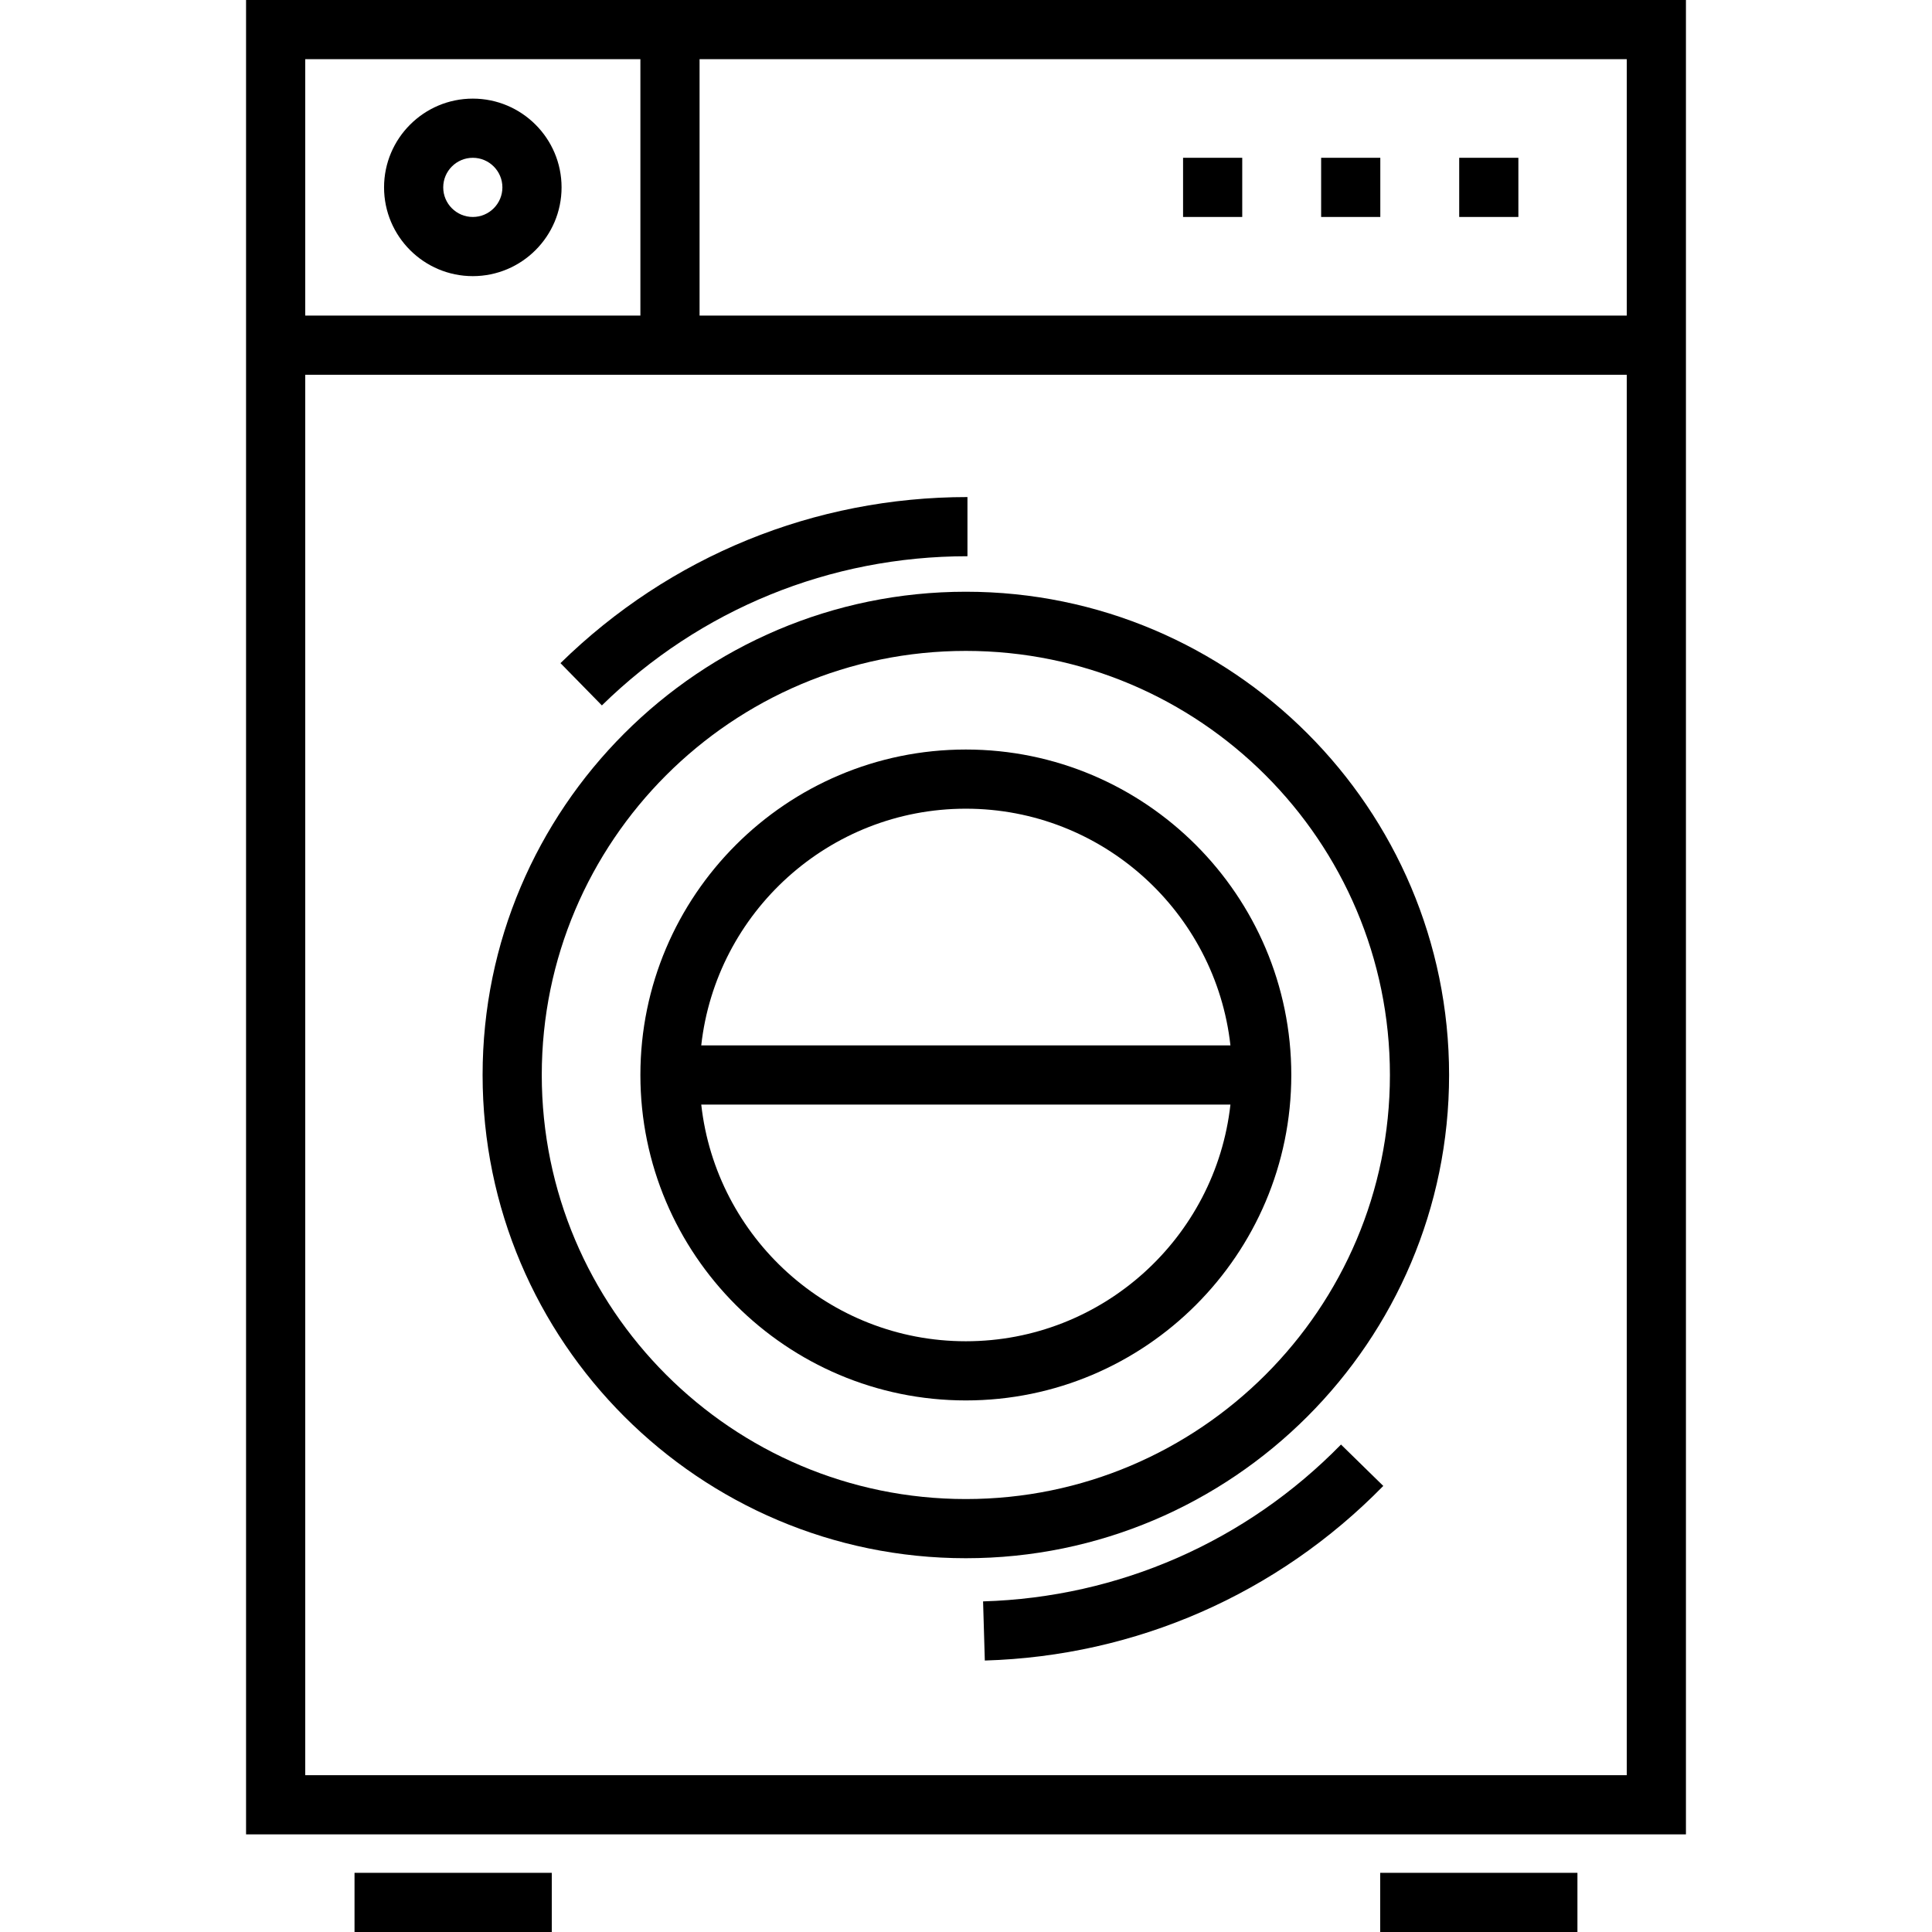 <?xml version="1.0" encoding="iso-8859-1"?>
<!-- Uploaded to: SVG Repo, www.svgrepo.com, Generator: SVG Repo Mixer Tools -->
<svg fill="#000000" version="1.1" id="Layer_1" xmlns="http://www.w3.org/2000/svg" xmlns:xlink="http://www.w3.org/1999/xlink" 
	 viewBox="0 0 512 512" xml:space="preserve">
<g>
	<g>
		<path d="M255.958,156.815c-70.615,0-128.065,57.45-128.065,128.065s57.45,128.065,128.065,128.065s128.065-57.45,128.065-128.065
			S326.573,156.815,255.958,156.815z M255.958,397.264c-61.968,0-112.384-50.415-112.384-112.384s50.415-112.384,112.384-112.384
			s112.384,50.415,112.384,112.384S317.926,397.264,255.958,397.264z"/>
	</g>
</g>
<g>
	<g>
		<path d="M355.378,382.82c-25.194,25.741-58.881,40.502-94.853,41.565l0.463,15.674c40.048-1.184,77.55-17.617,105.597-46.271
			L355.378,382.82z"/>
	</g>
</g>
<g>
	<g>
		<path d="M148.532,175.739l10.973,11.204c26.031-25.496,60.438-39.537,96.882-39.537v-15.681
			C215.816,131.724,177.512,147.356,148.532,175.739z"/>
	</g>
</g>
<g>
	<g>
		<path d="M65.209,0v486.126h381.582V0H65.209z M80.89,15.681h88.82v67.953H80.89V15.681z M431.11,470.444H80.89V99.316H431.11
			V470.444z M431.11,83.635H185.392V15.681H431.11V83.635z"/>
	</g>
</g>
<g>
	<g>
		<path d="M255.958,198.632c-47.558,0-86.248,38.69-86.248,86.248c0,47.558,38.69,86.248,86.248,86.248s86.248-38.69,86.248-86.248
			C342.206,237.322,303.516,198.632,255.958,198.632z M255.958,214.313c36.26,0,66.206,27.493,70.12,62.726H185.837
			C189.751,241.806,219.698,214.313,255.958,214.313z M255.958,355.447c-36.259,0-66.206-27.493-70.12-62.726h140.24
			C322.164,327.954,292.217,355.447,255.958,355.447z"/>
	</g>
</g>
<g>
	<g>
		<path d="M125.3,26.136c-12.971,0-23.522,10.552-23.522,23.522c0,12.971,10.552,23.522,23.522,23.522s23.522-10.552,23.522-23.522
			C148.822,36.687,138.271,26.136,125.3,26.136z M125.3,57.499c-4.324,0-7.841-3.517-7.841-7.841c0-4.324,3.517-7.841,7.841-7.841
			c4.324,0,7.841,3.517,7.841,7.841C133.141,53.982,129.624,57.499,125.3,57.499z"/>
	</g>
</g>
<g>
	<g>
		<rect x="313.525" y="41.817" width="15.682" height="15.681"/>
	</g>
</g>
<g>
	<g>
		<rect x="386.705" y="41.817" width="15.681" height="15.681"/>
	</g>
</g>
<g>
	<g>
		<rect x="350.115" y="41.817" width="15.681" height="15.681"/>
	</g>
</g>
<g>
	<g>
		<rect x="93.953" y="496.319" width="52.272" height="15.681"/>
	</g>
</g>
<g>
	<g>
		<rect x="365.765" y="496.319" width="52.272" height="15.681"/>
	</g>
</g>
</svg>